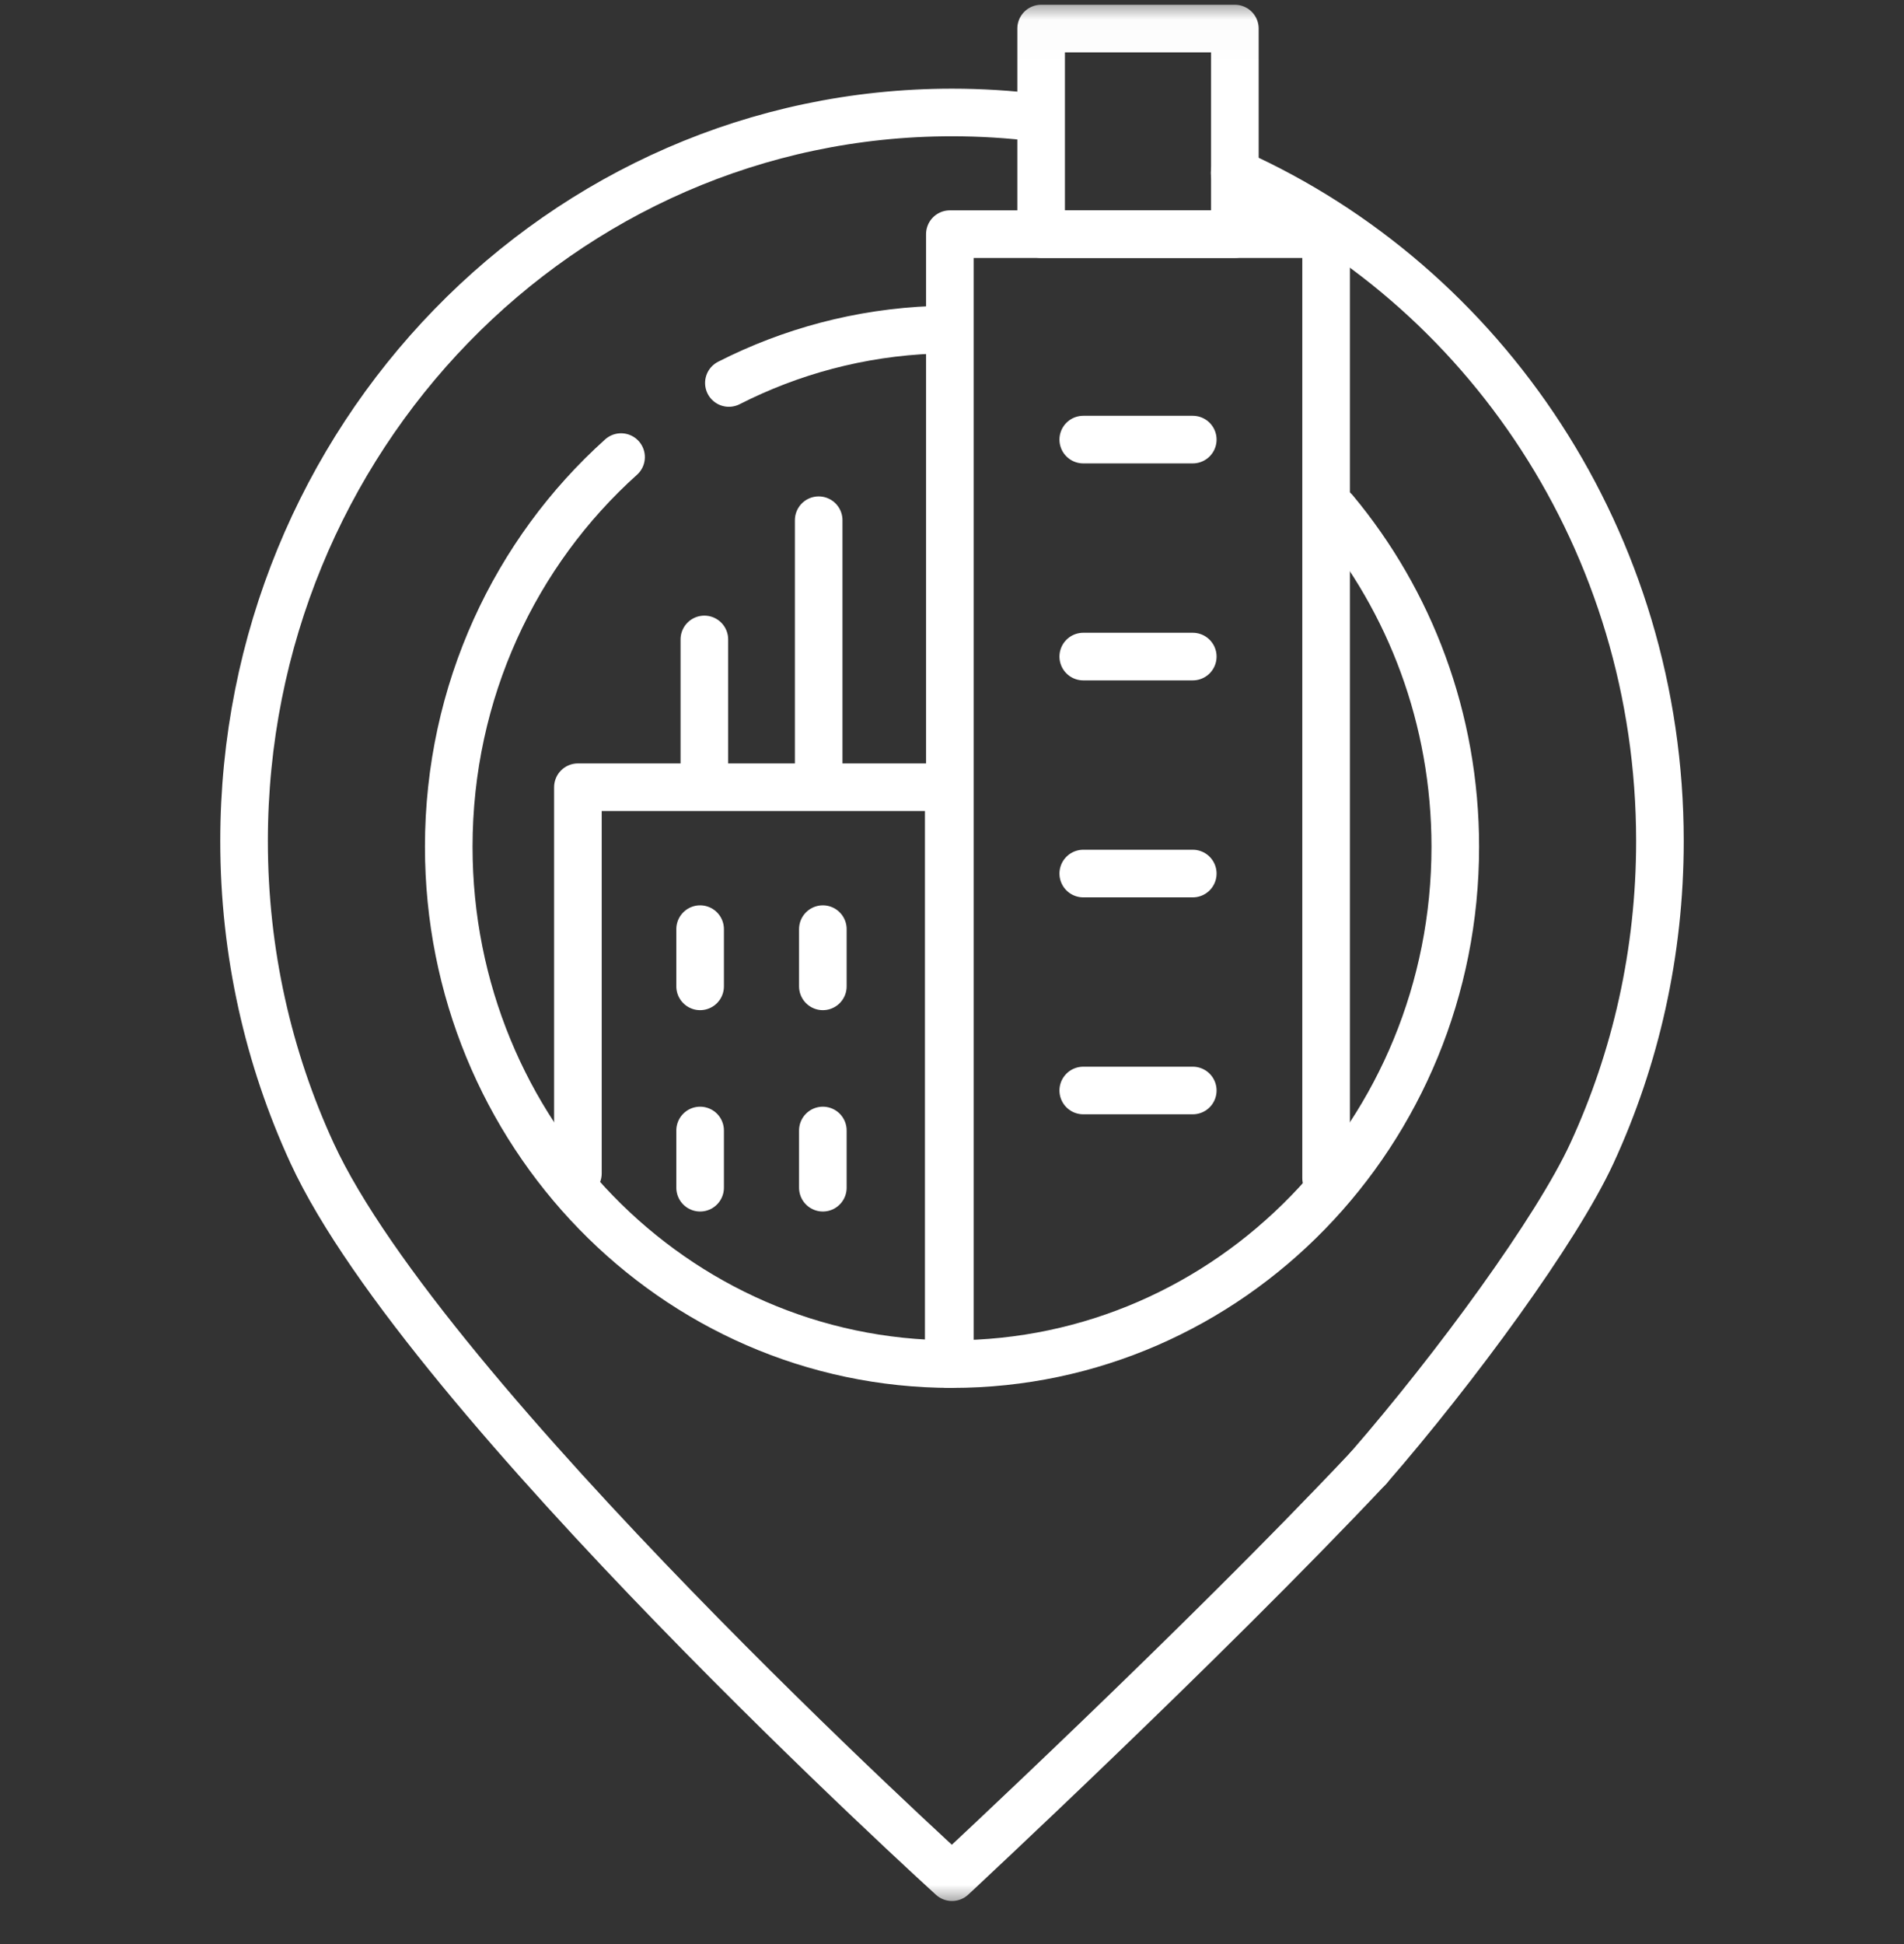 <?xml version="1.0" encoding="UTF-8"?> <svg xmlns="http://www.w3.org/2000/svg" width="48" height="49" viewBox="0 0 48 49" fill="none"><rect x="0" y="0" width="48" height="49" fill="#333333" stroke="none"/><mask id="mask0_5618_3015" style="mask-type:luminance" maskUnits="userSpaceOnUse" x="0" y="0" width="48" height="49"><path d="M0 0.018H48V48.018H0V0.018Z" fill="white"></path></mask><g mask="url(#mask0_5618_3015)"><path d="M31.125 4.357C37.436 7.188 41.847 13.664 41.847 21.201C41.847 24.015 41.232 26.682 40.133 29.066C39.242 30.998 36.693 34.477 34.5 37" stroke="white" stroke-width="1.2" stroke-miterlimit="10" stroke-linecap="round" stroke-linejoin="round"></path><path d="M34.5 37C30.302 41.459 24 47.315 24 47.315C24 47.315 10.731 35.274 7.868 29.066C6.769 26.681 6.153 24.015 6.153 21.201C6.153 11.058 14.144 2.835 24 2.835C24.73 2.835 25.45 2.88 26.157 2.968" stroke="white" stroke-width="1.2" stroke-miterlimit="10" stroke-linecap="round" stroke-linejoin="round"></path><path d="M18.375 9.653C19.935 8.859 21.677 8.385 23.52 8.314" stroke="white" stroke-width="1.2" stroke-miterlimit="10" stroke-linecap="round" stroke-linejoin="round"></path><path d="M33.645 12.872C35.543 15.15 36.688 18.11 36.688 21.343C36.688 28.544 31.008 34.382 24.001 34.382C16.994 34.382 11.313 28.544 11.313 21.343C11.313 17.425 12.995 13.911 15.657 11.521" stroke="white" stroke-width="1.2" stroke-miterlimit="10" stroke-linecap="round" stroke-linejoin="round"></path><path d="M27.309 11.08H30.07" stroke="white" stroke-width="1.2" stroke-miterlimit="10" stroke-linecap="round" stroke-linejoin="round"></path><path d="M27.309 16.549H30.07" stroke="white" stroke-width="1.2" stroke-miterlimit="10" stroke-linecap="round" stroke-linejoin="round"></path><path d="M27.309 22.018H30.07" stroke="white" stroke-width="1.2" stroke-miterlimit="10" stroke-linecap="round" stroke-linejoin="round"></path><path d="M27.309 27.486H30.07" stroke="white" stroke-width="1.2" stroke-miterlimit="10" stroke-linecap="round" stroke-linejoin="round"></path><path d="M14.569 29.576V19.842H23.918V34.382" stroke="white" stroke-width="1.2" stroke-miterlimit="10" stroke-linecap="round" stroke-linejoin="round"></path><path d="M31.131 5.901H26.247V0.72H31.131V5.901Z" stroke="white" stroke-width="1.2" stroke-miterlimit="10" stroke-linecap="round" stroke-linejoin="round"></path><path d="M23.946 34.382V5.902H33.431V29.695" stroke="white" stroke-width="1.2" stroke-miterlimit="10" stroke-linecap="round" stroke-linejoin="round"></path><path d="M17.757 16.117V19.721" stroke="white" stroke-width="1.2" stroke-miterlimit="10" stroke-linecap="round" stroke-linejoin="round"></path><path d="M20.639 13.112V19.721" stroke="white" stroke-width="1.2" stroke-miterlimit="10" stroke-linecap="round" stroke-linejoin="round"></path><path d="M17.65 23.419V24.861" stroke="white" stroke-width="1.2" stroke-miterlimit="10" stroke-linecap="round" stroke-linejoin="round"></path><path d="M17.65 28.494V29.936" stroke="white" stroke-width="1.2" stroke-miterlimit="10" stroke-linecap="round" stroke-linejoin="round"></path><path d="M20.744 23.419V24.861" stroke="white" stroke-width="1.2" stroke-miterlimit="10" stroke-linecap="round" stroke-linejoin="round"></path><path d="M20.744 28.494V29.936" stroke="white" stroke-width="1.2" stroke-miterlimit="10" stroke-linecap="round" stroke-linejoin="round"></path></g></svg> 